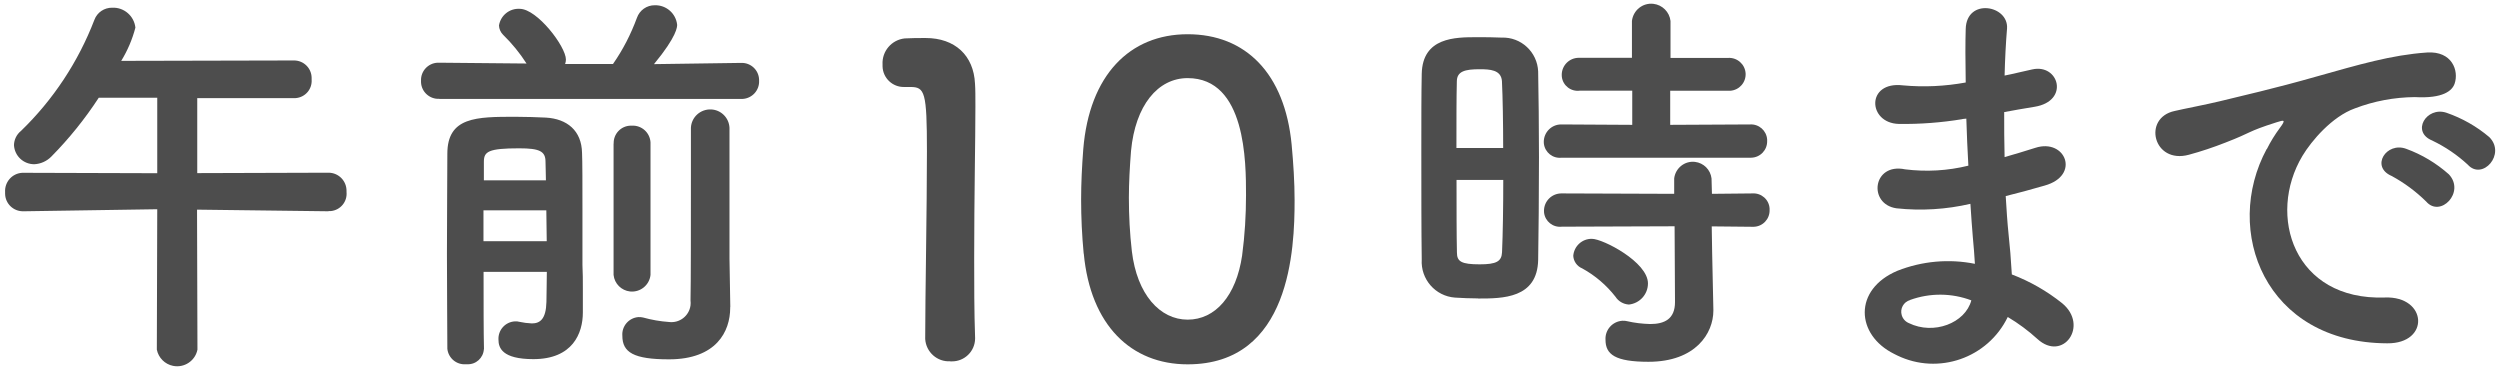 <svg width="245" height="36" viewBox="0 0 245 36" fill="none" xmlns="http://www.w3.org/2000/svg">
<g clip-path="url(#clip0_12008_855)">
<path d="M32.19 20.705L19.31 20.545L19.35 34.265C19.13 35.365 18.06 36.075 16.96 35.855C16.16 35.695 15.53 35.065 15.37 34.265L15.41 20.505L2.33 20.705H2.29C1.32 20.725 0.52 19.965 0.5 18.995C0.5 18.945 0.5 18.885 0.5 18.835C0.44 17.845 1.18 16.995 2.17 16.935C2.22 16.935 2.27 16.935 2.33 16.935L15.41 16.975V9.575H9.68C8.33 11.645 6.77 13.585 5.03 15.345C4.59 15.795 3.99 16.065 3.36 16.095C2.3 16.095 1.43 15.285 1.37 14.225C1.38 13.685 1.63 13.175 2.05 12.835C5.22 9.775 7.67 6.055 9.25 1.945C9.52 1.215 10.22 0.745 11 0.755C12.15 0.705 13.14 1.555 13.27 2.705C12.97 3.855 12.5 4.955 11.88 5.965L28.82 5.925C29.76 5.925 30.53 6.685 30.54 7.625C30.54 7.685 30.54 7.735 30.54 7.795C30.61 8.735 29.91 9.545 28.97 9.615C28.92 9.615 28.87 9.615 28.83 9.615H19.33V16.965L32.21 16.925C33.19 16.935 33.97 17.735 33.96 18.715C33.96 18.755 33.96 18.795 33.96 18.825C34.05 19.765 33.36 20.595 32.42 20.685C32.36 20.685 32.31 20.685 32.25 20.685H32.2L32.19 20.705Z" fill="#4D4D4D"/>
<path d="M43.05 9.685C42.11 9.735 41.3 9.005 41.26 8.065C41.26 8.005 41.26 7.955 41.26 7.895C41.23 6.965 41.96 6.185 42.89 6.145C42.93 6.145 42.97 6.145 43.01 6.145H43.05L51.6 6.225C50.94 5.195 50.17 4.255 49.3 3.405C49.06 3.165 48.91 2.835 48.9 2.495C49.06 1.515 49.93 0.805 50.93 0.865C52.64 0.865 55.46 4.565 55.46 5.835C55.46 5.985 55.43 6.135 55.38 6.275H60.07C61.05 4.875 61.83 3.345 62.42 1.745C62.68 1.005 63.38 0.505 64.17 0.515C65.29 0.485 66.24 1.315 66.36 2.425C66.36 2.625 66.36 3.535 64.09 6.285L72.6 6.165H72.64C73.57 6.135 74.35 6.855 74.39 7.785C74.39 7.825 74.39 7.865 74.39 7.905C74.44 8.845 73.71 9.645 72.77 9.695C72.71 9.695 72.66 9.695 72.6 9.695H43.06L43.05 9.685ZM47.42 34.215C47.37 35.075 46.64 35.745 45.77 35.695C45.74 35.695 45.7 35.695 45.67 35.695C44.75 35.775 43.94 35.105 43.84 34.185C43.84 32.155 43.8 28.575 43.8 24.885C43.8 21.195 43.84 17.455 43.84 15.065C43.84 11.445 46.7 11.445 50.52 11.445C51.59 11.445 52.63 11.485 53.5 11.525C55.57 11.645 57 12.795 57.04 14.985C57.08 15.735 57.08 18.165 57.08 20.555V25.965C57.12 26.685 57.12 27.515 57.12 28.315V30.625C57.12 32.655 56.13 35.195 52.27 35.195C49.21 35.195 48.85 34.085 48.85 33.285C48.8 32.345 49.52 31.545 50.46 31.495C50.48 31.495 50.5 31.495 50.52 31.495C50.64 31.495 50.76 31.495 50.88 31.535C51.29 31.625 51.7 31.675 52.12 31.695C52.91 31.695 53.51 31.295 53.55 29.585C53.55 28.755 53.59 27.755 53.59 26.645H47.39C47.39 29.745 47.39 32.605 47.43 34.195V34.235L47.42 34.215ZM47.38 20.615V23.635H53.58C53.58 22.605 53.54 21.605 53.54 20.615H47.38ZM53.5 17.675C53.5 16.995 53.46 16.365 53.46 15.845C53.46 14.815 52.86 14.535 50.88 14.535C47.86 14.535 47.42 14.855 47.42 15.845V17.675H53.5ZM60.14 14.065C60.11 13.125 60.85 12.345 61.78 12.315C61.83 12.315 61.88 12.315 61.92 12.315C62.88 12.265 63.69 12.995 63.75 13.945C63.75 13.985 63.75 14.025 63.75 14.065V26.945C63.64 27.945 62.75 28.665 61.75 28.565C60.9 28.475 60.22 27.805 60.13 26.945V14.065H60.14ZM71.56 30.085V30.165C71.56 32.475 70.21 35.215 65.56 35.215C62.1 35.215 60.99 34.535 60.99 32.905C60.92 31.965 61.62 31.155 62.55 31.075C62.55 31.075 62.57 31.075 62.58 31.075C62.73 31.075 62.87 31.075 63.02 31.115C63.85 31.345 64.7 31.495 65.56 31.555C66.59 31.685 67.53 30.965 67.67 29.935C67.69 29.775 67.69 29.605 67.67 29.445C67.71 27.975 67.71 21.535 67.71 16.885V12.515C67.76 11.475 68.65 10.675 69.7 10.725C70.67 10.775 71.44 11.545 71.49 12.515V25.355L71.57 30.085H71.56Z" fill="#4D4D4D"/>
<path d="M93.13 35.405C91.85 35.485 90.75 34.505 90.67 33.225C90.67 33.185 90.67 33.145 90.67 33.105C90.67 29.225 90.84 20.335 90.84 14.825C90.84 8.985 90.63 8.525 89.21 8.525H88.62C87.47 8.555 86.52 7.645 86.49 6.505C86.49 6.445 86.49 6.375 86.49 6.315C86.42 5.025 87.37 3.905 88.66 3.765C89.5 3.725 89.83 3.725 90.71 3.725C93.59 3.725 95.42 5.435 95.55 8.195C95.59 8.735 95.59 9.485 95.59 10.405C95.59 13.745 95.47 19.345 95.47 25.305C95.47 27.895 95.47 30.525 95.56 33.115V33.195C95.54 34.435 94.52 35.425 93.28 35.415C93.23 35.415 93.18 35.415 93.13 35.415" fill="#4D4D4D"/>
<path d="M106.2 24.845C106.03 23.055 105.95 21.295 105.95 19.545C105.95 17.955 106.03 16.335 106.16 14.625C106.75 7.365 110.71 3.355 116.39 3.355C122.07 3.355 125.91 7.195 126.58 14.165C126.75 16.005 126.87 17.835 126.87 19.635C126.87 24.355 126.49 35.705 116.39 35.705C110.84 35.705 106.87 31.865 106.21 24.855M121.73 25.015C121.99 23.065 122.11 21.095 122.11 19.135C122.11 15.915 122.11 7.655 116.39 7.655C113.47 7.655 111.26 10.325 110.84 14.795C110.72 16.345 110.63 17.885 110.63 19.385C110.63 21.125 110.72 22.865 110.92 24.605C111.42 28.865 113.68 31.325 116.39 31.325C119.1 31.325 121.15 28.995 121.73 25.025" fill="#4D4D4D"/>
<path d="M144.85 29.245C144.05 29.245 143.3 29.205 142.59 29.165C140.66 29.025 139.21 27.355 139.33 25.425C139.29 22.645 139.29 18.475 139.29 14.575C139.29 11.755 139.29 9.095 139.33 7.225C139.41 3.645 142.63 3.645 144.73 3.645C145.57 3.645 146.36 3.645 147.16 3.685C149.06 3.615 150.66 5.095 150.74 7.005C150.74 7.025 150.74 7.045 150.74 7.065C150.78 9.335 150.82 12.355 150.82 15.415C150.82 19.115 150.78 22.895 150.74 25.475C150.66 29.255 147.24 29.255 144.86 29.255M147.31 14.505C147.31 11.995 147.27 9.615 147.19 7.945C147.11 6.835 146 6.785 145 6.785C143.57 6.785 142.77 6.985 142.77 7.985C142.73 9.495 142.73 11.925 142.73 14.505H147.3H147.31ZM142.74 17.635C142.74 20.375 142.74 23.045 142.78 24.755C142.78 25.635 143.22 25.905 145.01 25.905C146.64 25.905 147.16 25.625 147.2 24.715C147.28 22.885 147.32 20.305 147.32 17.635H142.75H142.74ZM153.04 15.455C152.18 15.555 151.41 14.945 151.3 14.085C151.3 14.025 151.29 13.965 151.29 13.905C151.29 12.965 152.05 12.195 152.99 12.195C153.01 12.195 153.02 12.195 153.04 12.195L159.96 12.235V8.885H154.83C153.97 9.005 153.17 8.405 153.06 7.535C153.06 7.465 153.05 7.395 153.05 7.335C153.05 6.405 153.81 5.655 154.74 5.665C154.77 5.665 154.8 5.665 154.84 5.665H159.93V2.055C160.05 1.015 160.98 0.255 162.03 0.375C162.91 0.475 163.61 1.175 163.71 2.055V5.675H169.36C170.25 5.625 171.01 6.295 171.07 7.185C171.12 8.075 170.45 8.835 169.56 8.895C169.49 8.895 169.43 8.895 169.36 8.895H163.68V12.235L171.51 12.195C172.38 12.145 173.12 12.805 173.18 13.665C173.18 13.715 173.18 13.765 173.18 13.825C173.2 14.705 172.5 15.435 171.62 15.455C171.58 15.455 171.54 15.455 171.51 15.455H153.05H153.04ZM167.75 22.175L167.79 24.755L167.91 30.325V30.445C167.91 32.635 166.2 35.455 161.55 35.455C158.29 35.455 157.34 34.735 157.34 33.305C157.28 32.335 158.01 31.505 158.98 31.435C159 31.435 159.02 31.435 159.05 31.435C159.18 31.435 159.32 31.435 159.45 31.475C160.19 31.645 160.95 31.735 161.72 31.755C163.11 31.755 164.15 31.275 164.15 29.605L164.11 22.175L153.06 22.215C152.2 22.315 151.43 21.705 151.32 20.855C151.32 20.795 151.31 20.735 151.31 20.665C151.31 19.725 152.06 18.965 153 18.955C153.02 18.955 153.04 18.955 153.06 18.955L164.07 18.995V17.485C164.19 16.475 165.1 15.745 166.11 15.865C166.96 15.965 167.63 16.635 167.73 17.485L167.77 18.995L171.75 18.955C172.62 18.905 173.37 19.565 173.42 20.435C173.42 20.485 173.42 20.535 173.42 20.595C173.44 21.475 172.74 22.205 171.86 22.225C171.82 22.225 171.79 22.225 171.75 22.225L167.77 22.185L167.75 22.175ZM158.32 29.085C157.43 27.945 156.32 26.995 155.06 26.305C154.55 26.095 154.21 25.615 154.18 25.075C154.25 24.125 155.05 23.385 156.01 23.405C157.08 23.405 161.5 25.675 161.5 27.775C161.5 28.845 160.69 29.735 159.63 29.845C159.1 29.815 158.61 29.535 158.32 29.085Z" fill="#4D4D4D"/>
<path d="M192.32 11.675C190.26 12.015 188.17 12.175 186.08 12.145C183.02 12.065 182.86 7.935 186.48 8.365C188.54 8.555 190.61 8.455 192.64 8.085C192.6 5.985 192.6 4.105 192.64 2.835C192.72 -0.225 196.85 0.495 196.69 2.795C196.57 4.225 196.49 5.815 196.45 7.405C197.29 7.245 198.2 7.005 199.15 6.805C201.77 6.205 202.85 9.905 199.39 10.465C198.32 10.625 197.32 10.825 196.41 10.985C196.41 12.455 196.41 13.935 196.45 15.395C197.4 15.115 198.4 14.835 199.47 14.485C202.41 13.535 203.92 17.195 200.38 18.185C198.99 18.585 197.72 18.935 196.56 19.215C196.64 20.565 196.72 21.795 196.84 22.955C196.96 24.025 197.08 25.455 197.16 26.895C198.94 27.575 200.6 28.525 202.09 29.715C204.75 31.905 202.17 35.515 199.66 33.215C198.77 32.405 197.8 31.685 196.76 31.065C194.81 35.095 189.96 36.785 185.93 34.835C185.83 34.785 185.73 34.735 185.63 34.685C181.85 32.815 181.61 28.365 185.95 26.535C188.36 25.585 191 25.345 193.54 25.855C193.5 25.025 193.42 24.185 193.34 23.275C193.26 22.325 193.18 21.205 193.1 19.975C190.73 20.525 188.28 20.675 185.86 20.415C183.04 20.015 183.51 15.925 186.7 16.595C188.77 16.855 190.87 16.735 192.9 16.235C192.82 14.725 192.74 13.175 192.7 11.625L192.31 11.665L192.32 11.675ZM187.19 29.405C186.55 29.585 186.18 30.255 186.37 30.885C186.47 31.235 186.73 31.525 187.07 31.665C189.5 32.855 192.6 31.665 193.19 29.435C191.26 28.705 189.13 28.695 187.19 29.395" fill="#4D4D4D"/>
<path d="M222.15 14.615C222.51 13.885 222.94 13.195 223.42 12.545C224.05 11.705 223.85 11.745 223.1 11.985C220.12 12.935 220.79 12.935 218.09 13.975C216.92 14.435 215.73 14.835 214.51 15.165C211.01 16.115 209.94 11.545 213.12 10.875C213.96 10.675 216.26 10.235 217.53 9.925C219.48 9.445 222.98 8.655 227.03 7.495C231.13 6.345 234.35 5.385 237.85 5.145C240.31 4.985 240.99 6.935 240.55 8.205C240.31 8.885 239.44 9.675 236.65 9.515C234.64 9.535 232.65 9.905 230.77 10.625C228.54 11.425 226.52 13.805 225.64 15.275C222.14 21.115 224.8 29.465 233.71 29.155C237.89 28.995 238.16 33.685 233.95 33.645C221.95 33.605 217.81 22.595 222.14 14.595M234.38 17.245C232.27 16.335 233.87 13.865 235.81 14.585C237.35 15.145 238.76 15.995 239.99 17.085C241.62 18.835 239.15 21.375 237.76 19.745C236.75 18.755 235.62 17.915 234.38 17.245ZM238.39 13.785C236.24 12.945 237.79 10.405 239.74 11.045C241.28 11.575 242.71 12.385 243.95 13.435C245.62 15.105 243.27 17.725 241.84 16.135C240.81 15.185 239.65 14.395 238.38 13.785" fill="#4D4D4D"/>
</g>
<defs>
<clipPath id="clip0_12008_855">
<rect width="244.04" height="35.52" fill="white" transform="translate(0.5 0.365)"/>
</clipPath>
</defs>
</svg>
